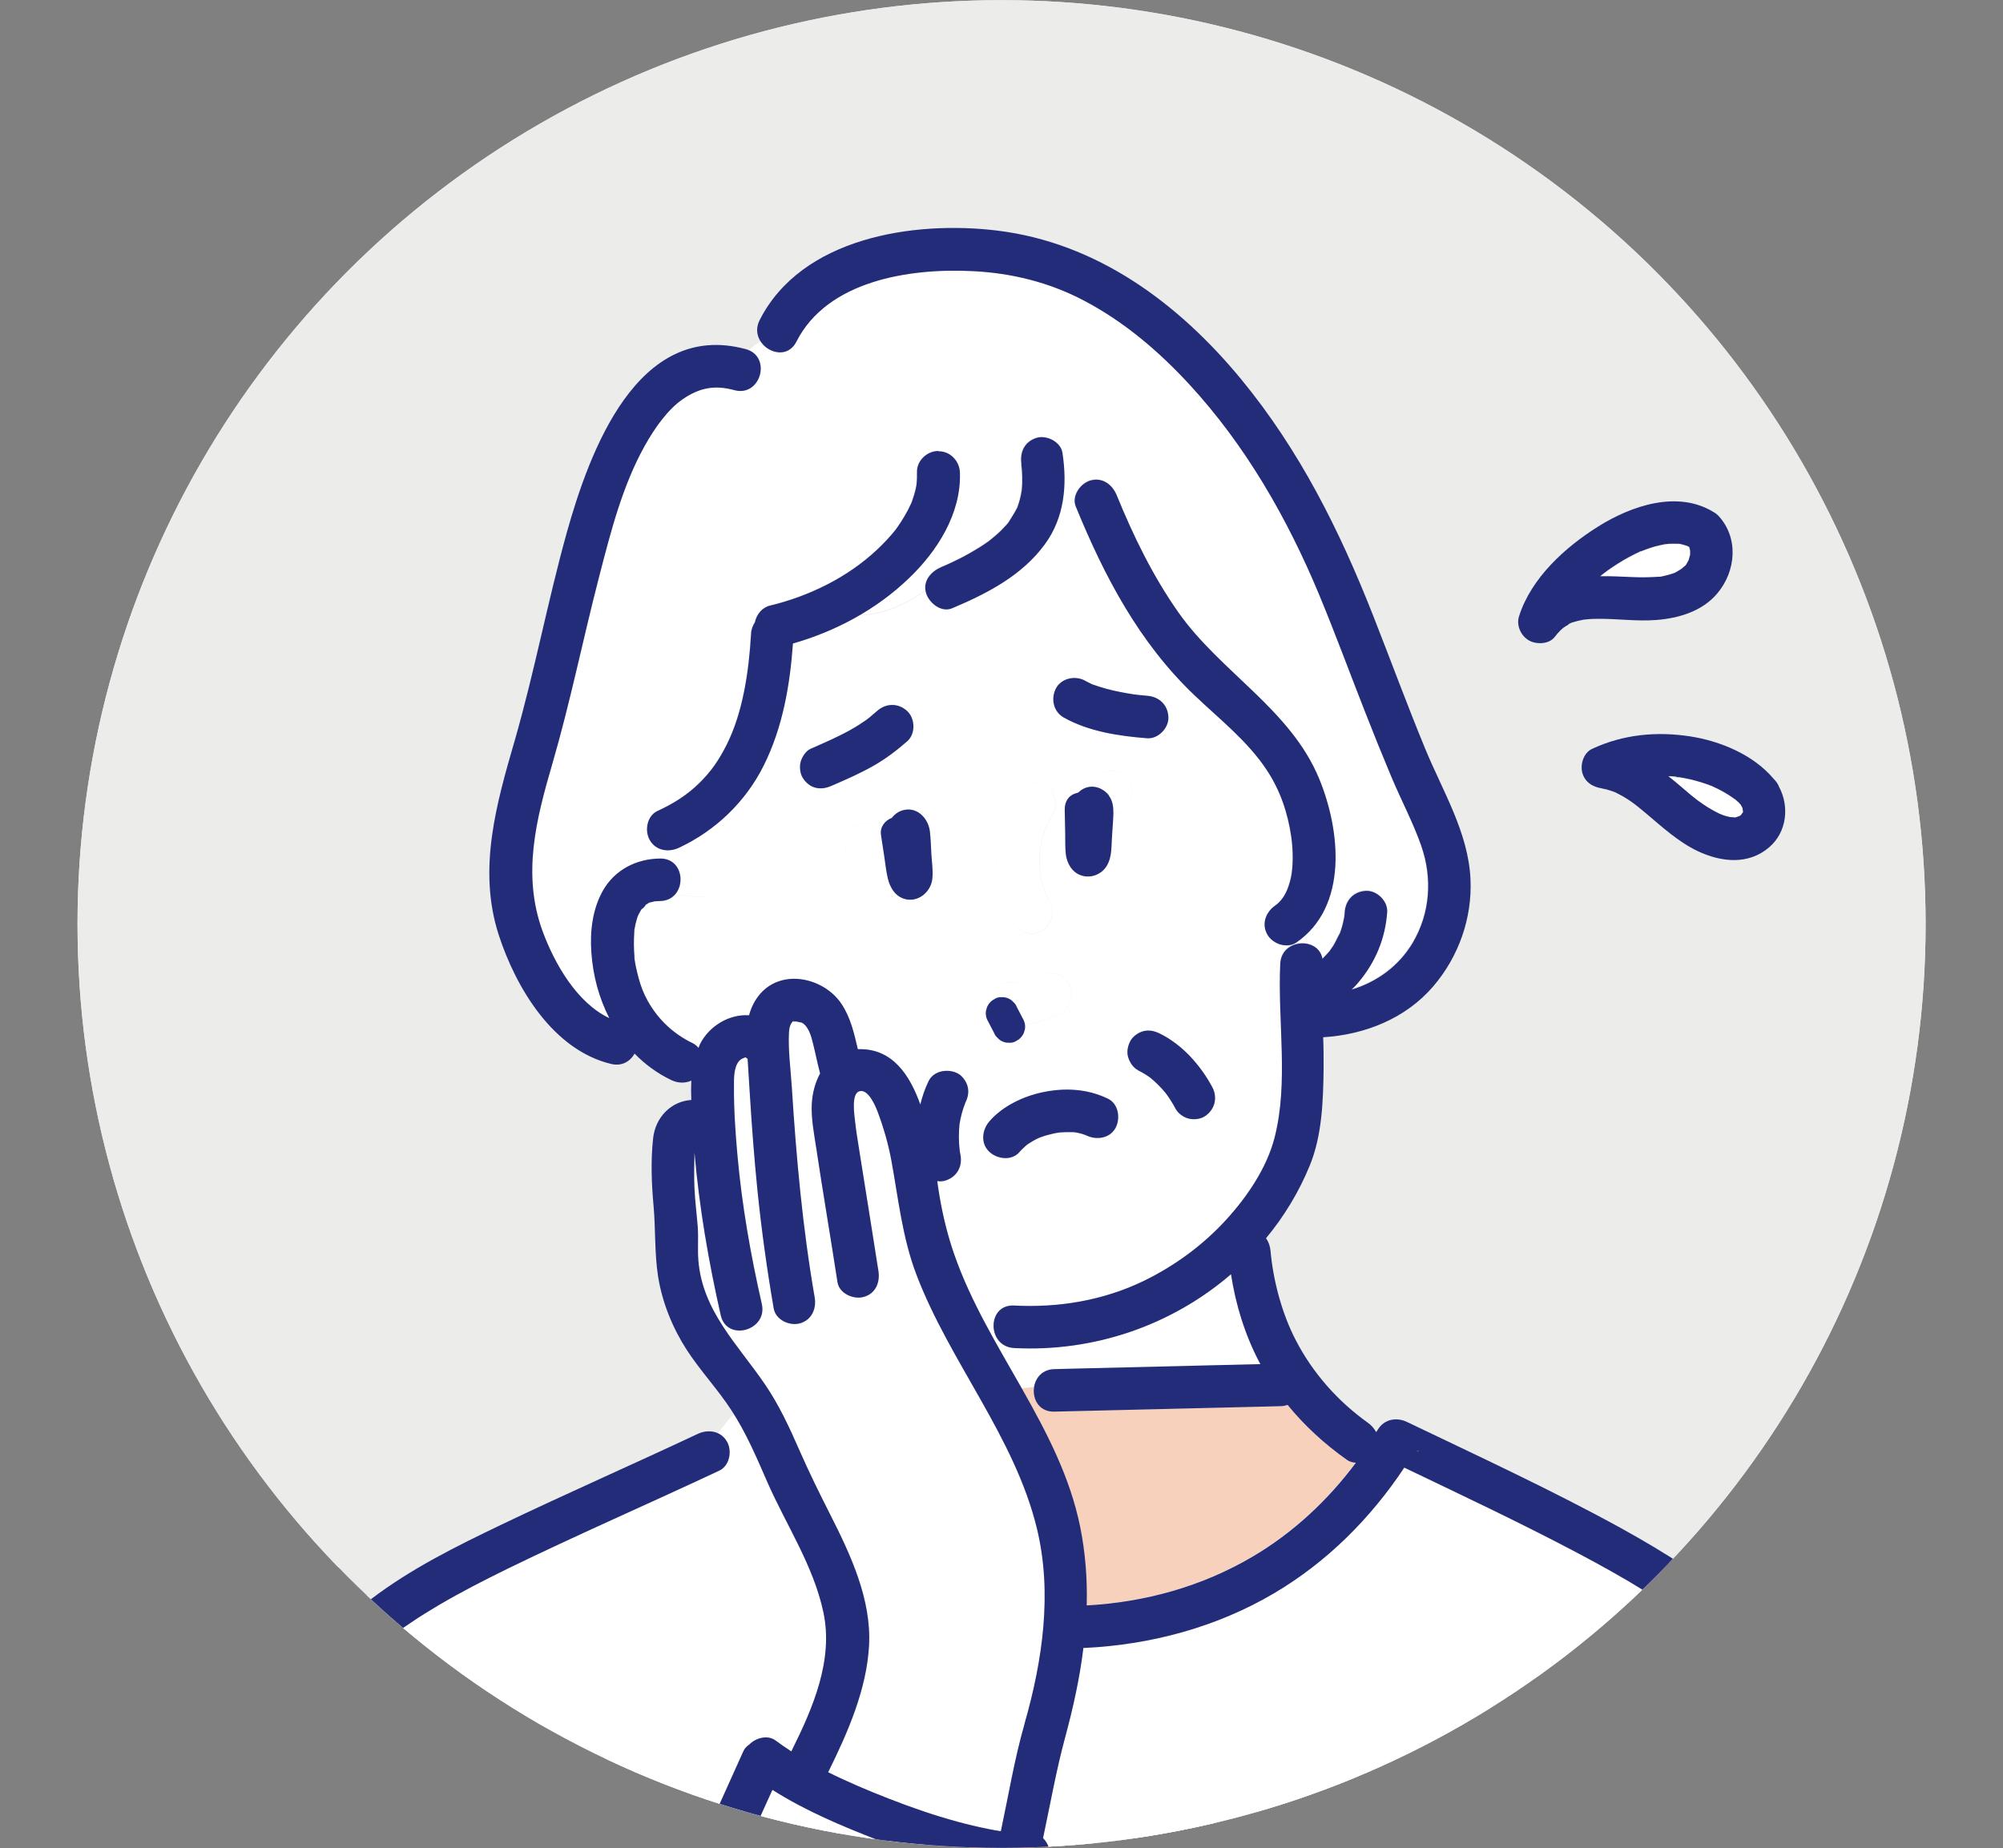<?xml version="1.0" encoding="UTF-8"?>
<svg id="design" xmlns="http://www.w3.org/2000/svg" width="139.51" height="128.75" xmlns:xlink="http://www.w3.org/1999/xlink" viewBox="0 0 139.51 128.75">
  <rect x="0" y="0" width="139.51" height="128.75" fill="#808080" stroke="none"/>
  <defs>
    <style>
      .cls-1 {
        fill: none;
      }

      .cls-2 {
        fill: #d1d3e3;
      }

      .cls-3 {
        fill: #222c78;
      }

      .cls-4 {
        fill: #f8d1bd;
      }

      .cls-5 {
        fill: #222c78;
      }

      .cls-6 {
        fill: #e65912;
      }

      .cls-7 {
        fill: #c7c7c7;
      }

      .cls-8 {
        clip-path: url(#clippath-1);
      }

      .cls-9 {
        fill: #ececeb;
      }

      .cls-10 {
        fill: #fff;
      }

      .cls-11 {
        fill: #a197c5;
      }

      .cls-12 {
        fill: #2a2f88;
      }

      .cls-13 {
        clip-path: url(#clippath);
      }
    </style>
    <clipPath id="clippath">
      <circle class="cls-1" cx="69.76" cy="64.37" r="64.36"/>
    </clipPath>
    <clipPath id="clippath-1">
      <circle class="cls-1" cx="69.76" cy="64.37" r="64.36"/>
    </clipPath>
  </defs>
  <g>
    <circle class="cls-9" cx="69.76" cy="64.37" r="64.36"/>
    <g class="cls-13">
      <g>
        <g>
          <path class="cls-10" d="M95.72,98.76l-2.37-9.86-3.17.02-3.91-11.86,5.3-12.69,6.31-3.27,5.38-4.45-.43-6.5-3.73-1.98-2.44.25-.95-21.41-14.83-14.92-23.47-.09-13.69,15.56,1.74,20.88s-4.17-2.23-5.15,1.27c-.98,3.5-2.98,8.09,7.7,11.92,0,0,4.66,10.96,5.73,12.8,1.07,1.83,1.34,3.85,1.34,3.85l-1.34,12.8-4.8-1.15-1.39,7.85-6.31,22.92,16.17,29.64,27.21-.05,18.22-49.15-7.12-2.37Z"/>
          <path class="cls-7" d="M51.18,29.73s9.16-.48,12.56-6.21c0,0,6.09,1.39,11.43-3.27,0,0,4.28,3.32,7.73,3.27,3.45-.05,5.76.02,5.62,2.29-.14,2.27-1.79,5.28-.61,9.23,1.18,3.95.53,8.51,8.94,11.67,0,0,3.24-12.29,1.96-17.91-1.28-5.62-2.72-14.54-8.64-16.72-5.91-2.18-14.31-3.94-19.46-3.7-5.15.24-13.17-.99-15.04-.11-1.87.88-4.93,1.41-5.08,5.37s-1.54,5.11-3.05,4.93c-1.51-.18-3.28,2.79-4.2,5.7s-1.38,5.96-.67,10.02c.71,4.05,3.12,11.19,3.12,11.19,0,0,4.16-5.87,4.59-9.72.43-3.85.79-6.01.79-6.01Z"/>
          <polygon class="cls-6" points="68.54 95.8 72.89 95.8 76.25 105.61 73.92 111.76 67.92 110.8 65.69 105.9 68.54 95.8"/>
          <polygon class="cls-6" points="68.5 111.76 66.18 123.01 68.5 141.99 74.51 141.99 77.74 128.74 76.64 115.25 74.28 110.8 68.5 111.76"/>
          <path class="cls-11" d="M65.69,144.28l-17.76-44.71-5.33,1.16-1.36,2.09s-26.51,10.37-28.38,13.1c-1.86,2.74-4.39,7.74-4.98,12.82s0,23.43,0,23.43l59.21-2.2-1.41-5.68Z"/>
          <path class="cls-11" d="M77.63,144.28l17.76-44.71,5.33,1.16,1.36,2.09s24.97,11.73,26.84,14.47,5.33,8.9,5.91,13.98c.58,5.07.6,20.9.6,20.9l-59.21-2.2,1.41-5.68Z"/>
        </g>
        <g>
          <path class="cls-3" d="M67.14,60.87l.37.99c.03.13.09.25.18.35.07.11.17.2.29.26.12.07.24.11.38.12.14.03.27.02.41-.02l.24-.1c.15-.09.28-.21.37-.37l.1-.24c.05-.18.05-.36,0-.54l-.37-.99c-.03-.13-.09-.25-.18-.35-.07-.11-.17-.2-.29-.26-.12-.07-.24-.11-.38-.12-.14-.03-.27-.02-.41.02l-.24.1c-.15.09-.28.21-.37.37l-.1.24c-.05.18-.05.36,0,.54h0Z"/>
          <path class="cls-3" d="M74.03,71.28l.16-.05c.49-.16.8-.61.73-1.12s-.49-.88-1-.89c-2.28-.01-4.5.9-6.13,2.5-.38.37-.4,1.07,0,1.44s1.04.4,1.44,0c.17-.16.34-.32.52-.47.07-.06.08-.06,0,0,.05-.04.09-.07.14-.1.1-.07.19-.14.29-.2.2-.13.4-.25.61-.36.1-.06.21-.11.31-.16.05-.03.11-.05.16-.07.18-.08-.07.02.04-.02.44-.16.88-.31,1.35-.4.12-.02.23-.04.35-.06.15-.03-.17.01,0,0,.06,0,.12-.01.18-.02.25-.02.5-.03.75-.03l-.27-2.01-.16.05c-.51.16-.89.72-.71,1.26.16.51.71.89,1.26.71h0Z"/>
          <path class="cls-3" d="M81.87,41.35c-.37.03-.75.05-1.13.03-.23,0-.47-.03-.7-.06.59.06.06,0-.08-.02-.13-.03-.27-.06-.4-.09-.28-.07-.55-.17-.83-.27-.14-.05.37.16.06.02-.07-.03-.13-.06-.19-.09-.16-.08-.32-.16-.47-.25s-.29-.18-.43-.28c-.05-.03-.33-.19-.12-.08s-.03-.02-.08-.07c-.33-.28-.63-.58-.91-.9-.53-.61-1.63-.58-2.17,0-.59.65-.56,1.52,0,2.17,1.86,2.14,4.63,3.2,7.44,2.95.8-.07,1.57-.65,1.53-1.53-.03-.77-.68-1.61-1.53-1.53h0Z"/>
          <path class="cls-3" d="M55.87,44.42c2.81.25,5.58-.82,7.44-2.95.52-.6.64-1.58,0-2.17-.58-.53-1.6-.65-2.17,0-.27.31-.56.6-.87.87-.02.02-.17.17-.19.16.18-.14.21-.16.08-.06l-.08.06c-.15.11-.31.21-.47.3-.14.08-.28.16-.43.23-.06.03-.13.06-.19.09-.24.11-.1.01.06-.02-.29.07-.57.21-.87.28-.13.03-.26.06-.4.09-.09.02-.52.08-.21.04s-.11,0-.19.02c-.12.01-.25.02-.37.02-.38.01-.75,0-1.13-.03-.8-.07-1.57.76-1.53,1.53.04.89.67,1.46,1.53,1.53h0Z"/>
          <path class="cls-3" d="M94.56,54.22c-.27.29-.55.55-.86.79l.21-.16c-.34.26-.7.49-1.07.68-.22.11-.4.38-.47.61s-.04.57.1.79.35.41.61.47c.28.06.53.03.79-.1.8-.41,1.54-.97,2.14-1.63.18-.2.3-.45.3-.72,0-.25-.11-.55-.3-.72s-.45-.31-.72-.3-.54.1-.72.3h0Z"/>
          <path class="cls-3" d="M74.47,50.44l-.17,1.54c-.05.48-.14.97-.15,1.46-.02.6.22,1.23.78,1.52.42.22.94.21,1.35-.03.36-.21.6-.56.73-.95.08-.23.11-.47.16-.7.05-.25.1-.51.15-.76.1-.5.21-1,.29-1.5.06-.4.06-.82-.16-1.18-.24-.4-.66-.7-1.14-.7-.74,0-1.24.54-1.44,1.2-.07.24-.1.5-.14.75-.05.34-.1.69-.14,1.03-.06.59-.09,1.17-.1,1.76,0,.53.47,1.05,1.02,1.02s1.02-.45,1.02-1.02c0-.4.02-.79.04-1.19.01-.19.03-.38.05-.57,0-.09.02-.18.03-.27,0-.03.02-.08.01-.11-.02.13-.02.16-.01.08,0-.03,0-.05.01-.08.03-.19.06-.38.09-.57.01-.07.03-.15.04-.22,0-.03.02-.06.03-.1.05-.19-.04.07-.04.08,0,0,.05-.09.05-.08-.02,0-.14.16-.17.18-.18.13-.39.16-.6.11-.15-.03-.33-.16-.41-.31-.11-.2-.06-.18-.04-.1,0-.03-.01-.24-.02-.07,0-.05.04-.21,0-.07-.16.78-.31,1.57-.46,2.35,0,.04-.1.48-.11.48,0,0,.11-.24.01-.07.05-.08.11-.15.19-.2.11-.07.19-.06.32-.06.19,0,.35.04.48.18,0,0,.14.23.08.1,0,0,.07.23.06.14,0-.03-.01-.06-.02-.09-.04-.12,0,.24.02.12.02-.14,0-.29.02-.43.1-.9.19-1.8.29-2.7.03-.24-.13-.56-.3-.72-.18-.18-.47-.31-.72-.3-.6.03-.96.45-1.02,1.02h0Z"/>
          <path class="cls-3" d="M61.55,50.47l.04,1.59c.01.48,0,.97.04,1.45.07.67.36,1.33,1.06,1.55.82.26,1.65-.35,1.83-1.14.13-.54.11-1.13.15-1.68.03-.51.09-1.03.1-1.54.02-.8-.52-1.66-1.41-1.64-.71.02-1.23.56-1.38,1.23-.12.59-.1,1.23-.08,1.82s.06,1.18.13,1.76c.04.28.09.51.3.72.18.18.47.31.72.3.5-.02,1.09-.45,1.02-1.02-.1-.78-.14-1.57-.13-2.35,0-.18,0-.37.02-.55,0-.01.01-.28.02-.28.02,0-.05.24-.02.15.01-.04.02-.08.03-.12.02-.08.09-.14-.05.11.02-.04.07-.1-.03.03l-.05.07c.08-.07.03-.05-.14.07-.14.08-.2.11-.35.12-.16,0-.37-.07-.49-.2,0,0-.15-.21-.07-.08-.04-.07-.05-.13-.07-.2-.05-.15,0,.01,0,.07-.02.79-.1,1.59-.16,2.38,0,.09-.01.18-.02.27,0,.04-.02.19,0,.03.03-.19,0,0,0,0l-.02.06.05-.12c-.04.07-.1.09.05-.06.2-.21.55-.22.79-.08,0,0,.2.19.11.08-.02-.02.16.2.1.11-.06-.1.06.23.05.11,0-.02-.01-.05-.02-.07,0,0-.03-.09-.02-.1,0,0,.02.29.02.12,0-.09,0-.17,0-.26l-.06-2.71c-.01-.53-.46-1.05-1.02-1.02s-1.03.45-1.02,1.02h0Z"/>
          <path class="cls-12" d="M75.05,63.17c.96,1.68,1.91,3.36,2.87,5.04.2.34.66.46,1,.26s.46-.66.26-1c-.96-1.68-1.91-3.36-2.87-5.04-.2-.34-.66-.46-1-.26s-.46.66-.26,1h0Z"/>
          <path class="cls-12" d="M62.88,62.43c-.96,1.68-1.91,3.36-2.87,5.04-.2.34-.08.8.26,1s.81.08,1-.26c.96-1.68,1.91-3.36,2.87-5.04.2-.34.08-.8-.26-1s-.81-.08-1,.26h0Z"/>
          <path class="cls-3" d="M69.41,9.63c3.54,1.21,7.26.82,10.93,1.01,3.39.17,6.54,1.27,9.25,3.33,5.76,4.38,8.14,11.75,8.17,18.76.02,4.64-.91,9.19-2.17,13.64-.46,1.61,2.05,2.3,2.51.69,2.26-7.95,3.42-16.64.55-24.6-2.41-6.67-7.77-12.56-14.94-14.02-4.5-.92-9.22.19-13.62-1.31-1.59-.54-2.27,1.97-.69,2.51h0Z"/>
          <path class="cls-3" d="M66.53,7.51c-4.44-1.05-9.46-2.05-13.55.62-1.7,1.11-2.92,2.68-3.49,4.63-.32,1.1-.4,2.34-.94,3.37-.3.57-1.12,1.49-1.85,1.12-1.48-.75-2.77,1.4-1.31,2.25,3.76,2.17,8.5,1.68,11.81-1.1,1.28-1.08-.56-2.91-1.84-1.84-2.4,2.02-5.96,2.25-8.66.69l-1.31,2.25c1.9.97,3.94.07,5.12-1.59,1.33-1.87.96-4.42,2.36-6.24,3.03-3.95,8.89-2.63,12.98-1.66,1.63.39,2.32-2.12.69-2.51h0Z"/>
          <path class="cls-3" d="M59.97,14.74c.24,3.2,2.07,6.22,4.94,7.74,3.02,1.59,6.84,1.39,9.66-.53.58-.39.84-1.14.47-1.78-.34-.58-1.2-.86-1.78-.47-2.05,1.39-4.81,1.71-7.03.53-2.03-1.07-3.47-3.19-3.65-5.49-.05-.7-.56-1.3-1.3-1.3-.66,0-1.35.6-1.3,1.3h0Z"/>
          <path class="cls-3" d="M70.11,15.33c1.37,3.6,4.1,6.47,7.67,7.96,1.78.74,3.57.99,5.48,1.05,1.07.03,2.29,0,3.21.64,1.12.76.83,2.02.57,3.16-.99,4.31-.74,8.63,1.44,12.56,1.97,3.56,5.25,6.18,9.06,7.55,1.58.57,2.26-1.94.69-2.51-3.71-1.34-6.85-4.26-8.26-7.97-.72-1.89-1.03-3.89-.92-5.91s1.19-4.2.77-6.28c-.92-4.49-6.05-3.35-9.3-4.11-3.53-.83-6.59-3.42-7.89-6.82-.59-1.55-3.11-.88-2.51.69h0Z"/>
          <path class="cls-3" d="M43.01,22.6c-2.42,2.61-2.1,6.59-1.82,9.87.34,3.98,1.2,7.9,2.57,11.65.57,1.55,2.91.96,2.51-.69-.07-.27-.13-.54-.2-.81-.39-1.63-2.9-.94-2.51.69.07.27.13.54.2.81l2.51-.69c-1.2-3.29-2.04-6.73-2.4-10.22-.17-1.66-.28-3.35-.21-5.02.05-1.34.26-2.75,1.21-3.76,1.14-1.22-.7-3.07-1.84-1.84h0Z"/>
          <path class="cls-3" d="M91.43,28.45c-.61,2.75,0,5.63,1.74,7.86s4.23,3.36,6.9,3.5c.7.04,1.3-.62,1.3-1.3,0-.73-.6-1.26-1.3-1.3-1.86-.09-3.76-1.03-4.97-2.62s-1.57-3.62-1.17-5.45c.15-.68-.21-1.41-.91-1.6-.65-.18-1.45.22-1.6.91h0Z"/>
          <path class="cls-3" d="M49.09,34.28c0,.35-.02.71-.05,1.06,0,.05-.06.54-.03.31-.02.18-.05.35-.08.52-.12.65-.29,1.3-.51,1.92-.06.17-.12.33-.19.5-.06.14-.07.16-.02.06-.04.08-.07.16-.11.24-.13.28-.27.56-.42.83-.17.31-.35.61-.55.91-.1.15-.2.29-.3.44-.05.07-.11.14-.16.21.07-.09.05-.07-.04.05-.43.53-.55,1.33,0,1.84.47.43,1.38.57,1.84,0,2.04-2.53,3.2-5.63,3.22-8.89,0-.68-.6-1.33-1.3-1.3s-1.3.57-1.3,1.3h0Z"/>
          <path class="cls-3" d="M95.82,50.6c1.01-1,2.65-1.05,3.84-.33,1.4.84,1.96,2.59,1.86,4.14-.26,4-4.49,6.2-7.84,7.19-1.6.48-.92,2.99.69,2.51,3.93-1.17,7.73-3.36,9.26-7.37,1.34-3.52-.13-8.04-3.89-9.27-1.98-.65-4.27-.18-5.76,1.29-1.19,1.18.64,3.01,1.84,1.84h0Z"/>
          <path class="cls-3" d="M46.12,47.3c-1.55-.91-3.42-.81-4.99,0s-2.69,2.53-2.98,4.32c-.61,3.74,1.36,7.34,4.38,9.45,1.61,1.13,3.53,1.75,5.49,1.83,1.67.08,1.67-2.52,0-2.6-3.05-.14-6.02-2.27-7.01-5.18-.52-1.52-.63-3.45.43-4.78.78-.98,2.27-1.45,3.37-.8,1.44.85,2.75-1.39,1.31-2.25h0Z"/>
          <path class="cls-3" d="M48.82,65.99c2.8,8.33,7.08,16.94,15.69,20.45s16.6-.76,21.63-7.47c3.18-4.23,5.05-9.27,6.68-14.26.52-1.59-1.99-2.28-2.51-.69-2.44,7.47-5.73,15.52-13.09,19.38-3.28,1.72-7,2.15-10.55,1.06s-6.84-3.65-9.2-6.66c-2.89-3.69-4.67-8.11-6.16-12.51-.53-1.58-3.04-.9-2.51.69h0Z"/>
          <path class="cls-3" d="M85.01,77.4c.81,4.2,2.3,8.29,3.91,12.24.24.6.74,1.03,1.43.93.63-.09,1.13-.62,1.13-1.28,0-.13,0-.25,0-.38,0-1.67-2.6-1.68-2.6,0,0,.13,0,.25,0,.38l2.55-.35c-1.61-3.95-3.1-8.04-3.91-12.24-.13-.69-.96-1.08-1.6-.91-.72.2-1.04.91-.91,1.6h0Z"/>
          <path class="cls-3" d="M53.83,77.92c-.27,1.83-.48,3.66-.7,5.49s-.4,3.52-.65,5.14c-.1.69.17,1.4.91,1.6.61.17,1.5-.21,1.6-.91.27-1.83.48-3.66.7-5.49s.4-3.52.65-5.14c.1-.69-.17-1.4-.91-1.6-.61-.17-1.5.21-1.6.91h0Z"/>
          <path class="cls-3" d="M61.5,23.35c-2.83,3.65-7.6,5.71-12.21,4.94-.69-.11-1.4.18-1.6.91-.17.62.21,1.48.91,1.6,5.47.91,11.3-1.18,14.74-5.61.43-.55.54-1.3,0-1.84-.45-.45-1.41-.56-1.84,0h0Z"/>
          <path class="cls-3" d="M48.89,90.15c6.47,2.61,12.93,5.23,19.4,7.84l-.91-1.6c-1.12,3.3-2.24,6.6-3.35,9.9l1.6-.91c-6.42-2.52-12.73-5.28-19.09-7.92l.91,1.6c.93-3.3,2.12-6.52,3.05-9.82.45-1.61-2.05-2.3-2.51-.69-.93,3.3-2.12,6.52-3.05,9.82-.21.74.26,1.33.91,1.6,6.36,2.65,12.68,5.41,19.09,7.92.68.27,1.39-.3,1.6-.91,1.12-3.3,2.24-6.6,3.35-9.9.24-.72-.29-1.35-.91-1.6-6.47-2.61-12.93-5.23-19.4-7.84-1.55-.63-2.23,1.89-.69,2.51h0Z"/>
          <path class="cls-3" d="M73.53,97.5c6.34-2.38,12.69-4.75,19.03-7.13l-1.6-.91c1.17,3.72,2.33,7.43,3.5,11.15l.91-1.6c-6.49,1.78-12.98,3.56-19.47,5.34l1.6.91c-1.02-3.12-2.05-6.24-3.07-9.36-.52-1.58-3.03-.91-2.51.69,1.02,3.12,2.05,6.24,3.07,9.36.22.67.89,1.1,1.6.91,6.49-1.78,12.98-3.56,19.47-5.34.66-.18,1.12-.93.91-1.6-1.17-3.72-2.33-7.43-3.5-11.15-.2-.62-.92-1.16-1.6-.91-6.34,2.38-12.69,4.75-19.03,7.13-1.55.58-.88,3.1.69,2.51h0Z"/>
          <path class="cls-3" d="M68.54,97.1c1.45-.06,2.9.06,4.35,0,.68-.03,1.33-.58,1.3-1.3-.03-.68-.57-1.33-1.3-1.3-1.45.06-2.9-.06-4.35,0-.68.03-1.33.58-1.3,1.3.03.68.57,1.33,1.3,1.3h0Z"/>
          <path class="cls-3" d="M64.44,106.24c.2,1.1.74,2.19,1.22,3.19.44.93.9,1.96,1.72,2.61,1.19.93,2.75,1.03,4.21,1.03,1.57,0,2.88-.93,3.79-2.15,1.17-1.57,1.96-3.49,2.37-5.4.15-.69-.21-1.41-.91-1.6-.65-.18-1.45.22-1.6.91-.36,1.64-1,3.48-2.12,4.78-.25.29-.52.49-.83.69-.03.02-.37.18-.1.08-.06.02-.5.12-.2.08-.64.08-1.41.02-2.04-.07.17.02-.31-.07-.36-.08.03,0-.4-.14-.24-.07-.13-.06-.3-.19-.38-.23-.05-.05-.1-.1-.15-.15.15.19.18.24.1.12-.26-.44-.52-.87-.75-1.32-.54-1.07-.99-1.88-1.21-3.1-.12-.69-.97-1.08-1.6-.91-.73.2-1.03.91-.91,1.6h0Z"/>
          <path class="cls-3" d="M67.38,111.1c-2.29,4.32-3.03,9.32-2.99,14.16s.87,9.95,2.66,14.56c.6,1.54,3.11.87,2.51-.69-1.67-4.29-2.48-8.89-2.57-13.48s.49-9.21,2.63-13.23c.78-1.48-1.46-2.79-2.25-1.31h0Z"/>
          <path class="cls-3" d="M73.39,111.46c2.14,4.24,2.93,9.14,3.04,13.85s-.42,9.65-2.37,13.97c-.69,1.51,1.55,2.84,2.25,1.31,2.15-4.76,2.85-10.1,2.73-15.28-.12-5.18-1.04-10.51-3.39-15.16-.76-1.49-3-.18-2.25,1.31h0Z"/>
          <path class="cls-3" d="M94.46,100.78c-2.6,7.38-5.72,14.57-8.39,21.93-2.04,5.63-3.93,12.03-7.96,16.61-1.1,1.25.73,3.1,1.84,1.84,4.13-4.69,6.23-11.06,8.3-16.85,2.74-7.68,6.01-15.15,8.72-22.84.56-1.58-1.95-2.26-2.51-.69h0Z"/>
          <path class="cls-3" d="M96.13,100.34c1.57.63,3.51.99,4.89,2.03,1.01.76.97,1.73.94,2.89-.11,3.48-1,6.96-1.82,10.32-.4,1.62,2.11,2.32,2.51.69.49-1.99.94-4,1.31-6.02.34-1.88.67-3.82.61-5.73-.04-1.61-.53-3.05-1.83-4.09-1.68-1.33-3.95-1.81-5.9-2.59-.65-.26-1.43.28-1.6.91-.2.74.25,1.34.91,1.6h0Z"/>
          <path class="cls-3" d="M91.7,114.24c4.64,1.6,9.27,3.2,13.91,4.81l-.78-1.91c-2.71,4.76-5.4,9.54-8.35,14.16s-6.06,9.17-10.03,12.93c-1.22,1.15.62,2.99,1.84,1.84,4.02-3.81,7.23-8.47,10.21-13.11s5.8-9.62,8.57-14.5c.44-.77.02-1.64-.78-1.91-4.64-1.6-9.27-3.2-13.91-4.81-1.58-.55-2.27,1.96-.69,2.51h0Z"/>
          <path class="cls-3" d="M46.81,101.02c5.76,13.04,11.52,26.07,17.28,39.11.67,1.53,2.92.21,2.25-1.31-5.76-13.04-11.52-26.07-17.28-39.11-.67-1.53-2.92-.21-2.25,1.31h0Z"/>
          <path class="cls-3" d="M45.8,98.27c-1.4.18-2.83.41-3.93,1.37-1.31,1.14-1.35,2.86-1.34,4.47.04,3.7.08,7.4.11,11.1l.95-1.25-.29.05c-.69.12-1.08.97-.91,1.6.2.73.9,1.03,1.6.91l.29-.05c.55-.09.96-.73.95-1.25-.03-3.07-.06-6.15-.09-9.22,0-.78-.02-1.56-.02-2.34,0-.53-.06-1.14.16-1.64.39-.88,1.68-1.02,2.51-1.13.7-.09,1.3-.53,1.3-1.3,0-.63-.6-1.39-1.3-1.3h0Z"/>
          <path class="cls-3" d="M51.92,111.32c-4.75,1.52-9.36,3.42-14.1,4.93-.84.27-1.16,1.14-.78,1.91,4.85,9.86,10.93,18.86,17.51,27.63.99,1.32,3.25.03,2.25-1.31-6.58-8.77-12.66-17.77-17.51-27.63l-.78,1.91c4.75-1.52,9.36-3.42,14.1-4.93,1.59-.51.91-3.02-.69-2.51h0Z"/>
          <path class="cls-3" d="M40.9,101.57c-8.05,3.18-15.94,6.77-23.6,10.8-3.27,1.72-6.56,3.67-8.29,7.08s-2.28,7.76-2.74,11.64c-.59,4.96-.63,9.97-.18,14.95.15,1.65,2.75,1.67,2.6,0-.37-4.09-.41-8.21-.08-12.3.31-3.83.78-7.87,2.04-11.52s4.15-5.57,7.39-7.29c3.5-1.86,7.06-3.62,10.66-5.3,4.24-1.98,8.54-3.82,12.89-5.54,1.54-.61.87-3.12-.69-2.51h0Z"/>
          <path class="cls-3" d="M103.52,105.57c4.55,2.21,9.11,4.41,13.66,6.62,3.79,1.84,7.71,3.72,10.58,6.91,6.3,7,5.94,17.27,5.62,26.04-.06,1.67,2.54,1.67,2.6,0,.27-7.56.43-15.36-2.79-22.39-1.44-3.13-3.56-5.85-6.29-7.96s-6.08-3.72-9.29-5.27c-4.26-2.06-8.52-4.13-12.78-6.19-1.5-.73-2.82,1.51-1.31,2.25h0Z"/>
        </g>
      </g>
    </g>
  </g>
  <g>
    <circle class="cls-9" cx="69.76" cy="64.37" r="64.36"/>
    <circle class="cls-1" cx="69.76" cy="64.37" r="64.36"/>
    <g class="cls-8">
      <g>
        <path class="cls-10" d="M117.07,54.81c.22.19.45.38.67.57.13.11.26.22.4.32.03.02.03.03.04.03.04.03.08.06.12.09.46.34.94.64,1.46.89.05.02.26.1.3.12.15.05.3.09.45.12,0,0,.25.01.28.02.04,0,.06,0,.08.01.02,0,.03-.01.06-.02.07-.02.17-.06.21-.07.04-.03.09-.06.13-.08.02-.05.1-.15.11-.15.01-.02.02-.04.03-.05,0-.01,0-.02,0-.03,0-.01,0-.03,0-.06-.01,0-.04-.15-.03-.2-.04-.07-.1-.18-.13-.24-.02-.01-.15-.15-.16-.17-.02-.02-.16-.14-.18-.16-.14-.11-.29-.21-.45-.31-.37-.23-.75-.44-1.15-.62-.03-.01-.05-.02-.06-.03-.03,0-.05-.02-.09-.03-.1-.04-.2-.07-.29-.11-.2-.07-.4-.13-.6-.19-.43-.12-.87-.22-1.32-.29-.05,0-.05,0-.05,0-.01,0-.04,0-.11,0-.11,0-.21-.02-.32-.03-.09,0-.17,0-.26-.01.29.23.58.47.86.71Z"/>
        <path class="cls-10" d="M113.66,40.24c.62.03,1.22.02,1.84-.02.04,0,.06,0,.09,0,.04,0,.09-.01.13-.02.15-.03.31-.06.46-.11.13-.04.26-.08.38-.12.03-.01.05-.02.07-.02.01-.01.03-.02.07-.04.13-.08.27-.16.4-.24.02-.02.18-.14.2-.17.07-.06.09-.08.1-.08,0,0,.01-.03.06-.1.06-.09.11-.18.15-.27,0,0,0,0,0,0,.02-.05.1-.37.1-.35,0-.1.01-.2,0-.3,0,0-.03-.14-.05-.22,0-.01-.01-.03-.02-.04-.02-.01-.05-.03-.07-.04-.05-.02-.11-.05-.15-.06-.11-.03-.21-.06-.32-.09-.05-.01-.1-.02-.16-.03,0,0,0,0,0,0-.23,0-.46-.02-.7,0-.03,0-.2.02-.29.03-.09.02-.26.05-.29.06-.25.06-.5.12-.74.2-.17.05-.33.12-.5.18-.04.01-.06.02-.07.03-.02,0-.04.02-.07.04-.55.26-1.09.54-1.61.87-.46.29-.86.58-1.25.89.74,0,1.49.03,2.22.06Z"/>
        <path class="cls-2" d="M60.45,50.05s0,0,0,0c0,0-.01.01-.02.02,0,0,0-.01.02-.02Z"/>
        <path class="cls-2" d="M75.89,47.59s.09.05.15.06c-.05-.02-.1-.04-.15-.06Z"/>
        <path class="cls-2" d="M60.56,49.97c.08-.06.08-.06.04-.04,0,0-.01.01-.02.02-.01,0-.08.06-.12.09,0,0,0,0,0,0,0,0,0,0,0,0,.04-.03.07-.05.11-.08Z"/>
        <path class="cls-10" d="M69.24,91.99c.13-.6.59-1.09,1.38-1.05,3.11.16,6.2-.34,9.02-1.71,2.2-1.07,4.17-2.52,5.81-4.33,1.43-1.58,2.77-3.56,3.31-5.64,1-3.86.2-8.12.4-12.13.01-.21.06-.4.13-.56-.03-.26-.05-.51-.06-.77-.4-.1-.76-.35-.96-.69-.43-.73-.12-1.57.53-2.03.59-.41.92-1.1,1.1-1.94.17-.78.16-1.9.03-2.83-.24-1.69-.79-3.28-1.72-4.69-1.33-2.01-3.29-3.54-5.02-5.19-3.85-3.66-6.29-8.28-8.27-13.15-.05-.12-.07-.24-.07-.36-.27-.22-.53-.46-.77-.72-.11,1.32-.5,2.59-1.33,3.72-1.59,2.18-4.02,3.43-6.45,4.46-.76.32-1.6-.35-1.82-1.03-.02-.07-.03-.13-.04-.19-1.36.98-3,1.73-4.63,1.69-1.45.84-3.01,1.51-4.62,1.96-.21,2.94-.72,5.88-2.05,8.53-.95,1.89-2.37,3.5-4.1,4.68-.12,1.48.12,2.96.12,4.45-.61,0-1.38,0-2.14-.16-.24.27-.59.46-1.06.47-.04,0-.29.02-.38.02-.08.02-.29.08-.32.08-.03,0-.04,0-.06.01-.01,0-.02.02-.04.03-.1.07-.2.12-.3.19.33-.23-.34.46-.12.13-.11.17-.21.34-.3.53-.02.05-.07.19-.08.22-.04.12-.07.25-.1.37-.03.13-.05.26-.08.39,0,.03-.01.05-.01.07,0,.02,0,.04,0,.08-.03.59-.03,1.17.01,1.76,0,.08,0,.13,0,.15,0,.01,0,.03.02.09.02.14.05.28.07.41.05.27.11.54.19.8.16.57.36,1.1.64,1.62.73,1.31,1.8,2.31,3.15,2.96.16.08.29.19.39.32.04-.1.07-.2.12-.29.63-1.24,2.04-2.08,3.4-1.98.15-.55.39-1.06.79-1.51,1.57-1.77,4.47-1.08,5.66.73.64.97.87,2.05,1.13,3.14.02,0,.04,0,.06,0,2.38-.07,3.57,1.83,4.29,3.85.14-.55.33-1.1.58-1.63.36-.74,1.36-.88,2.03-.53.32.17.59.54.68.89.11.4.03.78-.15,1.14,0,0,0,.02-.01.03-.19.48-.32.97-.4,1.48-.06.6-.06,1.19.01,1.79.02.1.03.21.05.31.16.82-.22,1.56-1.03,1.82-.19.06-.39.07-.58.04.05.35.1.71.16,1.06.24,1.39.57,2.76,1.04,4.09.55,1.58,1.27,3.1,2.05,4.59.24-.04.48-.04.72,0ZM60.3,60.28c-1.91,0-1.91-2.96,0-2.96s1.91,2.96,0,2.96ZM63.18,51.62c-.74.64-1.52,1.24-2.37,1.72-.92.52-1.9.95-2.87,1.37-.39.17-.73.24-1.14.15-.38-.09-.68-.36-.89-.68-.2-.31-.25-.79-.15-1.14.09-.32.36-.75.68-.89.95-.42,1.91-.83,2.82-1.34.36-.2.72-.43,1.06-.67.05-.03.09-.07.13-.1,0,0,0,0,0,0,0,0,0,0,0,0,.04-.03.11-.08.14-.11.16-.13.32-.27.48-.41.62-.55,1.47-.57,2.09,0,.56.52.59,1.58,0,2.1ZM84.43,75.75c.39.73.17,1.58-.53,2.03-.31.2-.79.25-1.14.15-.34-.09-.72-.36-.89-.68-.2-.38-.44-.75-.69-1.09-.32-.39-.67-.75-1.07-1.07-.27-.19-.56-.37-.86-.52-.34-.17-.57-.54-.68-.89-.12-.38-.03-.8.15-1.14.17-.32.54-.59.89-.68.4-.11.78-.03,1.14.15.76.37,1.46.91,2.05,1.51.64.66,1.2,1.43,1.63,2.24ZM77.47,56.67c-1.91,0-1.91-2.96,0-2.96s1.91,2.96,0,2.96ZM73.55,47.95c.38-.72,1.35-.91,2.03-.53.13.07.27.14.41.21.02,0,.04.02.06.03.03,0,.05.02.07.03.31.12.63.22.96.3.64.17,1.29.29,1.94.39.29.04.58.07.88.09.83.06,1.44.63,1.48,1.48.03.76-.71,1.54-1.48,1.48-1.95-.15-4.08-.48-5.82-1.45-.72-.41-.9-1.33-.53-2.03ZM70.76,55.22c.43-.71,1.3-.91,2.03-.53.7.37.94,1.37.53,2.03-.15.25-.28.5-.4.76-.03.07-.11.26-.12.3-.05.15-.1.3-.15.46-.08.27-.13.55-.18.82,0,.02,0,.03,0,.05,0,.05-.01.1-.02.16-.01.16-.02.32-.03.48,0,.32.01.64.03.96,0,.03,0,.04,0,.06,0,.01,0,.01,0,.03.03.16.06.32.09.47.07.31.16.62.27.92.02.05.04.1.06.15,0,.02.01.03.02.05.07.14.14.29.22.43.39.73.16,1.58-.53,2.03-.66.42-1.66.15-2.03-.53-1.52-2.81-1.47-6.35.21-9.09ZM69.25,68.87c.25-.25.68-.46,1.05-.43.26.02.53,0,.79-.02.35-.06.7-.15,1.03-.28.1-.05.2-.09.3-.14.36-.2.75-.24,1.14-.15.38.09.68.36.89.68.2.31.25.79.15,1.14-.1.35-.36.71-.68.89-1.09.6-2.36.92-3.61.84-.41-.02-.75-.16-1.05-.43-.29-.27-.42-.66-.43-1.05-.02-.37.18-.79.43-1.05ZM68.92,78.15c.9-1.06,2.32-1.74,3.67-2.03,1.56-.34,3.15-.26,4.6.44.74.36.88,1.36.53,2.03-.39.74-1.33.87-2.03.53,0,0,0,0,0,0-.03-.01-.07-.03-.1-.04-.13-.05-.27-.08-.4-.12-.1-.02-.21-.04-.31-.06-.06,0-.13-.01-.19-.01-.28-.01-.56,0-.85.02-.02,0-.11.01-.15.02-.13.02-.26.05-.39.08-.28.06-.55.15-.82.24-.02,0-.1.04-.14.06-.13.06-.25.12-.37.19-.11.06-.22.13-.32.2-.04.03-.09.06-.13.09-.17.16-.34.3-.49.48-.54.63-1.54.51-2.09,0-.62-.57-.5-1.5,0-2.1Z"/>
        <path class="cls-10" d="M73.42,95.37c.66-.02,1.32-.03,1.98-.05,4.13-.1,8.25-.2,12.38-.3-.03-.05-.06-.09-.08-.14-1-1.93-1.64-3.99-1.97-6.12-4.17,3.59-9.59,5.43-15.11,5.14-1.11-.06-1.56-1.08-1.38-1.91-.24-.03-.48-.03-.72,0,.84,1.59,1.76,3.15,2.65,4.72.28-.03.56-.06.85-.1.1-.65.57-1.24,1.41-1.26Z"/>
        <path class="cls-4" d="M93.79,101.68c-1.53-1.1-2.93-2.37-4.12-3.82-.15.05-.31.09-.49.09-.66.02-1.32.03-1.98.05-4.59.11-9.19.22-13.78.33-1.07.03-1.53-.89-1.41-1.7-.28.04-.57.07-.85.1,1.72,3.05,3.34,6.13,4.05,9.6.38,1.83.51,3.67.46,5.5,4.06-.22,8.03-1.32,11.54-3.39,2.84-1.68,5.25-3.93,7.21-6.55-.23,0-.45-.07-.64-.21Z"/>
        <path class="cls-10" d="M98.99,58.89c-.54-1.54-1.41-3.19-2.07-4.77-.63-1.5-1.24-3.01-1.83-4.52-1.06-2.72-2.07-5.47-3.2-8.17-2.21-5.33-5.11-10.4-9.05-14.66-2.14-2.32-4.57-4.38-7.37-5.85-2.43-1.27-5.05-1.9-7.68-2.03-4.46-.22-10.16.67-12.31,4.91-.59,1.17-1.97.83-2.51-.04-.28.19-.55.4-.81.63,1.56.66.77,3.25-1,2.78-1.36-.37-2.43-.18-3.6.63-1.04.72-1.95,2-2.64,3.24-1.56,2.8-2.38,6-3.19,9.16-1.12,4.32-2,8.71-3.25,13-1.13,3.87-2.12,7.73-.68,11.66.82,2.25,2.38,4.99,4.65,6.06-.72-1.4-1.13-2.96-1.25-4.56-.1-1.45.08-3.03.8-4.32.83-1.46,2.32-2.22,3.98-2.24,1.44-.02,1.79,1.66,1.06,2.5.76.16,1.53.16,2.14.16,0-1.48-.23-2.96-.12-4.45-.57.39-1.16.73-1.79,1.02-.73.34-1.59.21-2.03-.53-.38-.64-.19-1.69.53-2.03,1.13-.53,2.07-1.12,2.89-1.92.84-.82,1.39-1.6,1.94-2.71,1.12-2.24,1.54-5.08,1.69-7.69.02-.3.12-.59.27-.83.11-.54.5-1.02,1.05-1.16,2.77-.67,5.41-1.98,7.43-3.87.48-.44.93-.92,1.33-1.43.04-.05.14-.2.15-.21.08-.12.17-.24.24-.36.17-.25.32-.52.46-.79.06-.12.12-.24.18-.37.02-.03.03-.07.05-.1,0-.02.02-.05.04-.1.08-.25.17-.49.23-.74.03-.12.06-.25.08-.37,0-.05.02-.11.02-.15.02-.27.04-.53.03-.8-.03-.8.7-1.48,1.48-1.48.82,0,1.45.68,1.48,1.48.1,2.86-1.58,5.49-3.58,7.39-1.03.98-2.19,1.83-3.43,2.55,1.63.03,3.27-.71,4.63-1.69-.12-.74.42-1.35,1.07-1.63-.2.08.29-.13.34-.15.13-.06.26-.12.39-.18.19-.09.38-.19.57-.28.04-.05.08-.1.12-.15-.04.05-.08.1-.12.15.1-.05.2-.1.29-.15.48-.26.96-.53,1.41-.84.1-.07.19-.13.29-.2.04-.03.21-.16.25-.2.13-.11.26-.22.39-.33.18-.16.35-.33.51-.51.07-.07.13-.15.2-.22.02-.02.03-.04.05-.06.22-.35.44-.68.62-1.05.03-.1.07-.2.1-.3.06-.19.11-.39.15-.58.02-.1.03-.2.05-.29,0-.02,0-.04,0-.07.02-.2.03-.39.03-.59,0-.24,0-.48-.02-.72,0-.11-.02-.21-.03-.32,0-.04,0-.07-.01-.11,0-.01,0-.02,0-.04,0-.01,0-.03,0-.04,0,0,0-.01,0-.02,0,0,0,0,0,.01-.1-.8.22-1.51,1.04-1.77.7-.23,1.71.27,1.82,1.03.13.89.18,1.78.11,2.65.24.26.5.49.77.72-.02-.65.52-1.3,1.1-1.46.84-.23,1.52.29,1.82,1.03,1.16,2.84,2.51,5.63,4.28,8.14,2.93,4.18,7.84,6.78,9.83,11.63,1.47,3.58,2.03,8.87-1.58,11.38-.32.22-.71.25-1.07.16,0,.26.02.51.06.77.54-1.22,2.57-1.15,2.81.21.13-.13.27-.26.39-.41.04-.05.08-.09.12-.14.08-.12.17-.23.24-.35.17-.27.29-.57.45-.85.03-.07.05-.14.08-.21.05-.16.1-.32.14-.48.05-.18.08-.36.11-.54,0-.09.02-.18.02-.27.06-.83.63-1.44,1.48-1.48.76-.03,1.54.71,1.48,1.48-.13,1.83-.81,3.48-1.99,4.88-.15.18-.32.35-.49.52,1.78-.54,3.3-1.66,4.25-3.25,1.23-2.06,1.4-4.5.59-6.8Z"/>
        <path class="cls-10" d="M50.63,100.42c.38.65.19,1.69-.53,2.03-4.91,2.31-9.9,4.46-14.78,6.85-1.61.79-3.21,1.61-4.76,2.52-.66.39-1.31.79-1.94,1.22-.65.44-1.14.79-1.59,1.16-1.02.83-1.97,1.76-2.8,2.8-.04.05-.22.29-.25.33-.09.13-.18.25-.27.38-.18.26-.35.53-.51.79-.34.57-.65,1.16-.97,1.74-.58,1.02-1.17,2.03-1.71,3.08-.13.26-.26.51-.38.77-.06.12-.11.25-.17.37-.02.04-.08.19-.11.26-.03.08-.13.32-.15.38-.05.14-.1.27-.15.41-.1.29-.2.58-.3.87-.57,1.79-.93,3.63-1.19,5.49h13.1c-.47-1.65-.81-3.34-1.12-5.05-.61-3.39-1.24-6.79-2.87-9.86-.89-1.69,1.67-3.18,2.56-1.5,1.67,3.16,2.45,6.56,3.08,10.05.38,2.15.78,4.29,1.43,6.36h13.07c1.48-3.29,2.96-6.58,4.45-9.87.09-.2.24-.36.42-.48.46-.47,1.28-.69,1.83-.28.36.27.72.52,1.1.76.01-.03.02-.06.04-.09,1.46-2.94,2.9-6.27,2.19-9.6-.69-3.24-2.58-6.06-3.9-9.06-.71-1.62-1.41-3.25-2.36-4.75-.37.43-.73.89-1.09,1.35.25.11.46.3.62.57Z"/>
        <path class="cls-10" d="M61.14,128.17c-2.49-.97-5.06-2.05-7.35-3.5-.15.33-.3.66-.45.99-.93,2.07-1.86,4.14-2.8,6.2h18.56c.15-.45.3-.9.45-1.35-2.89-.32-5.74-1.3-8.43-2.34Z"/>
        <path class="cls-10" d="M126.04,123.53c-.05-.14-.1-.27-.16-.41-.02-.04-.03-.09-.05-.13-.1-.23-.2-.46-.32-.68-.46-.95-1.02-1.84-1.62-2.7-1.55-2.25-3.22-4.22-5.47-6.05-.54-.44-1.04-.82-1.72-1.29-.69-.48-1.4-.95-2.11-1.39-1.58-.98-3.21-1.89-4.86-2.75-3.93-2.07-7.94-3.97-11.94-5.88-2.35,3.54-5.41,6.59-9.08,8.76-3.99,2.35-8.53,3.57-13.14,3.8-.05,0-.08,0-.13,0-.26,2.08-.71,4.15-1.26,6.19-.63,2.32-1.05,4.71-1.55,7.06.37.37.57.93.4,1.44-.17.5-.34,1-.51,1.51-.1.29-.2.59-.29.88h44.32c.84-3.67,1.67-7.34,2.51-11.01.42-1.86,3.28-1.07,2.86.79-.16.68-.31,1.37-.47,2.05-.62,2.72-1.24,5.45-1.86,8.17h8.16c-.25-2.24-.6-4.46-1.18-6.65-.15-.57-.33-1.14-.53-1.69Z"/>
        <path class="cls-10" d="M63.84,88.82c-.99-2.6-1.26-5.32-1.75-7.97-.21-1.14-.55-2.28-.95-3.37-.15-.41-.69-1.67-1.3-1.43-.54.2-.33,1.6-.27,2.13,0,.07.05.4.05.41.01.1.03.2.04.3.06.43.13.85.2,1.28.44,2.79.9,5.58,1.33,8.38.12.79-.19,1.59-1.03,1.82-.71.19-1.7-.24-1.82-1.03-.48-3.14-1.02-6.27-1.49-9.41-.15-.98-.35-2-.3-3,.04-.75.23-1.5.58-2.13-.19-.7-.32-1.4-.5-2.11-.11-.45-.3-1.18-.78-1.43-.02-.01-.38-.08-.38-.08-.08,0-.17,0-.25,0-.19.22-.24.45-.26.79-.06,1.25.12,2.55.2,3.79.3,4.9.75,9.78,1.59,14.63.14.79-.2,1.59-1.03,1.82-.72.2-1.69-.25-1.82-1.03-.47-2.72-.85-5.45-1.13-8.2-.23-2.27-.4-4.54-.54-6.81-.05-.8-.1-1.6-.15-2.4,0,0-.01,0-.02,0-.19-.13-.02-.13-.24-.05-.1.04-.23.11-.32.2-.4.44-.37,1.26-.37,1.81,0,1.58.1,3.17.24,4.74.32,3.5.93,6.97,1.7,10.39.42,1.86-2.44,2.65-2.86.79-.85-3.74-1.5-7.53-1.83-11.35-.03.84-.05,1.68,0,2.51.04.91.16,1.81.23,2.71.06.77-.02,1.53.04,2.3.28,3.52,2.74,5.86,4.62,8.61,1,1.46,1.73,3.07,2.45,4.69.66,1.5,1.37,2.96,2.12,4.42,1.41,2.78,2.87,5.9,2.7,9.1-.16,3.06-1.48,6.08-2.82,8.78-.01.02-.02.04-.03.06,1.39.7,2.83,1.3,4.25,1.85,1.56.61,3.15,1.15,4.77,1.6.7.19,1.41.37,2.12.5.4.08.64.12.89.16.53-2.49.95-5.04,1.65-7.48,1.25-4.38,1.95-9.1.86-13.59-1.55-6.39-6.07-11.58-8.39-17.68Z"/>
        <path class="cls-2" d="M55.27,71.09s-.02.03-.04.05c.07-.01.09-.03.04-.05Z"/>
        <path class="cls-5" d="M19.26,126.38c.09-.29.19-.58.3-.87.05-.14.1-.27.15-.41.02-.06.12-.3.15-.38.03-.07.09-.22.11-.26.06-.12.11-.25.17-.37.12-.26.25-.52.38-.77.53-1.05,1.13-2.06,1.71-3.08.33-.58.63-1.17.97-1.74.16-.27.33-.53.51-.79.09-.13.18-.26.27-.38.03-.04.21-.28.25-.33.83-1.03,1.77-1.96,2.8-2.8.45-.37.94-.73,1.59-1.16.63-.43,1.28-.83,1.94-1.22,1.55-.91,3.15-1.73,4.76-2.52,4.88-2.38,9.86-4.54,14.78-6.85.72-.34.91-1.38.53-2.03-.43-.74-1.3-.87-2.03-.53-4.55,2.14-9.16,4.16-13.69,6.33-3.13,1.5-6.28,3.06-9.05,5.17-2.38,1.81-4.29,3.95-5.74,6.57-1.22,2.2-2.52,4.34-3.39,6.71-.85,2.31-1.33,4.74-1.64,7.2h2.99c.26-1.86.62-3.7,1.19-5.49Z"/>
        <path class="cls-5" d="M129.68,125.45c-.53-2.33-1.4-4.55-2.7-6.56-1.54-2.38-3.3-4.65-5.42-6.54-2.61-2.34-5.6-4.2-8.65-5.89-4.86-2.67-9.91-5-14.91-7.4-.73-.35-1.59-.2-2.03.53-.04.06-.08.12-.12.18-.13-.25-.33-.48-.57-.65-2.1-1.5-3.83-3.45-5.02-5.74-1-1.92-1.59-4.23-1.77-6.26-.03-.32-.14-.62-.31-.86,1.26-1.52,2.29-3.22,3.04-5.05.87-2.11.94-4.54.97-6.79,0-.72,0-1.44-.03-2.16,2.9-.18,5.74-1.3,7.66-3.54,1.77-2.06,2.73-4.76,2.6-7.48-.15-3.25-1.94-6.13-3.15-9.07-1.27-3.08-2.42-6.21-3.64-9.31-2.33-5.92-5.12-11.51-9.19-16.45-4.37-5.3-10.05-9.51-17.01-10.35-5.78-.7-13.6.48-16.52,6.24-.86,1.7,1.7,3.2,2.56,1.5,2.15-4.24,7.85-5.14,12.31-4.91,2.63.13,5.26.76,7.68,2.03,2.81,1.47,5.23,3.53,7.37,5.85,3.93,4.26,6.83,9.33,9.05,14.66,1.12,2.7,2.13,5.45,3.2,8.17.59,1.51,1.2,3.02,1.83,4.52.66,1.57,1.53,3.23,2.07,4.77.81,2.3.63,4.74-.59,6.8-.95,1.59-2.46,2.71-4.25,3.25.17-.17.34-.33.49-.52,1.18-1.4,1.86-3.05,1.99-4.88.05-.77-.72-1.52-1.48-1.48-.85.04-1.42.65-1.48,1.48,0,.09-.02.18-.02.27-.03.18-.07.36-.11.54-.04.16-.09.32-.14.48-.02.07-.05.14-.08.21-.16.27-.28.58-.45.85-.08.12-.16.24-.24.35-.04.05-.08.09-.12.14-.12.14-.26.27-.39.41-.27-1.54-2.86-1.42-2.94.35-.19,4.01.6,8.27-.4,12.13-.54,2.09-1.88,4.06-3.31,5.64-1.64,1.81-3.61,3.26-5.81,4.33-2.82,1.36-5.91,1.87-9.02,1.71-1.91-.1-1.9,2.86,0,2.96,5.52.29,10.94-1.55,15.11-5.14.33,2.13.96,4.19,1.97,6.12.03.05.05.09.08.14-4.13.1-8.25.2-12.38.3-.66.02-1.32.03-1.98.05-1.9.05-1.91,3.01,0,2.96,4.59-.11,9.19-.22,13.78-.33.66-.02,1.32-.03,1.98-.05.18,0,.34-.04.49-.09,1.18,1.45,2.58,2.73,4.12,3.82.19.14.41.2.64.21-1.96,2.62-4.37,4.88-7.21,6.55-3.51,2.07-7.49,3.17-11.54,3.39.05-1.83-.09-3.67-.46-5.5-1.42-6.93-6.45-12.34-8.75-18.91-.47-1.33-.8-2.7-1.04-4.09-.06-.35-.11-.7-.16-1.06.2.03.4.02.58-.04.81-.26,1.2-1.01,1.03-1.82-.02-.1-.04-.21-.05-.31-.07-.6-.07-1.19-.01-1.79.08-.51.21-1,.4-1.48,0,0,0-.02.01-.03.18-.36.26-.74.15-1.14-.09-.34-.36-.72-.68-.89-.66-.35-1.67-.21-2.03.53-.26.53-.44,1.07-.58,1.63-.72-2.01-1.92-3.91-4.29-3.85-.02,0-.04,0-.06,0-.26-1.09-.49-2.17-1.13-3.14-1.19-1.81-4.09-2.51-5.66-.73-.39.45-.64.96-.79,1.51-1.36-.1-2.77.74-3.4,1.98-.05.09-.08.2-.12.29-.11-.13-.23-.24-.39-.32-1.35-.65-2.42-1.65-3.15-2.96-.29-.52-.49-1.05-.64-1.62-.07-.26-.13-.53-.19-.8-.03-.14-.05-.28-.07-.41-.01-.06-.02-.08-.02-.09,0-.02,0-.06,0-.15-.05-.59-.05-1.16-.01-1.76,0-.04,0-.06,0-.08,0-.02,0-.04.01-.07.03-.13.05-.26.08-.39.03-.13.07-.25.1-.37,0-.03.06-.17.08-.22.09-.18.19-.36.3-.53-.22.33.45-.36.12-.13.1-.07.21-.12.3-.19.02-.01.03-.02.04-.03.02,0,.03,0,.06-.01.03,0,.25-.06.32-.08.09,0,.33-.02.38-.02,1.9-.03,1.91-2.99,0-2.96-1.65.02-3.15.78-3.98,2.24-.73,1.29-.91,2.86-.8,4.32.11,1.6.53,3.16,1.25,4.56-2.27-1.07-3.82-3.81-4.65-6.06-1.44-3.94-.45-7.79.68-11.66,1.25-4.29,2.13-8.67,3.25-13,.82-3.17,1.63-6.37,3.19-9.16.69-1.24,1.6-2.52,2.64-3.24,1.18-.81,2.24-1,3.6-.63,1.84.5,2.63-2.36.79-2.86-7.56-2.04-10.89,7.18-12.46,12.77-1.33,4.78-2.24,9.66-3.61,14.43-1.29,4.45-2.62,9.03-1.13,13.62,1.2,3.68,3.78,8.01,7.83,8.98.76.18,1.33-.19,1.63-.72.72.74,1.57,1.37,2.55,1.84.45.22.97.24,1.4.04-.02.45-.02.9,0,1.35-1.38.08-2.5,1.18-2.66,2.67-.17,1.55-.11,3.15.03,4.7.15,1.65.06,3.31.32,4.95.29,1.8,1.01,3.57,2,5.1.95,1.46,2.15,2.73,3.1,4.19,1.03,1.57,1.76,3.3,2.51,5.02,1.32,3,3.21,5.81,3.9,9.06.71,3.33-.73,6.66-2.19,9.6-.02.03-.02.06-.04.09-.37-.24-.74-.49-1.1-.76-.55-.41-1.37-.19-1.83.28-.18.12-.33.27-.42.48-1.48,3.29-2.96,6.58-4.45,9.87h3.23c.93-2.07,1.86-4.14,2.8-6.2.15-.33.3-.66.45-.99,2.28,1.45,4.85,2.53,7.35,3.5,2.69,1.04,5.54,2.02,8.43,2.34-.15.45-.3.9-.45,1.35h3.12c.1-.29.2-.59.29-.88.17-.5.34-1,.51-1.51.17-.51-.03-1.07-.4-1.44.5-2.35.92-4.74,1.55-7.06.55-2.04,1.01-4.11,1.26-6.19.04,0,.08,0,.13,0,4.61-.23,9.15-1.45,13.14-3.8,3.68-2.17,6.73-5.22,9.08-8.76,4,1.92,8.02,3.81,11.94,5.88,1.65.87,3.28,1.77,4.86,2.75.72.44,1.42.91,2.11,1.39.68.47,1.18.85,1.72,1.29,2.24,1.83,3.91,3.8,5.47,6.05.6.87,1.16,1.76,1.62,2.7.11.23.21.45.32.68.02.04.04.08.05.13.05.14.11.27.16.41.2.55.38,1.12.53,1.69.58,2.18.93,4.41,1.18,6.65h2.95c-.24-2.16-.55-4.3-1.03-6.41ZM55.27,71.09s.03.04-.04.05c.01-.02.02-.03.04-.05ZM71.36,120.09c-.7,2.44-1.12,4.99-1.65,7.48-.25-.03-.49-.08-.89-.16-.71-.14-1.42-.31-2.12-.5-1.62-.44-3.21-.99-4.77-1.6-1.42-.55-2.86-1.16-4.25-1.85.01-.02.02-.03.03-.06,1.34-2.71,2.66-5.73,2.82-8.78.17-3.2-1.29-6.32-2.7-9.1-.74-1.46-1.46-2.92-2.12-4.42-.71-1.62-1.44-3.22-2.45-4.69-1.88-2.75-4.34-5.09-4.62-8.61-.06-.77.01-1.53-.04-2.3-.07-.9-.19-1.8-.23-2.71-.04-.84-.02-1.68,0-2.51.33,3.82.98,7.61,1.83,11.35.42,1.86,3.28,1.07,2.86-.79-.78-3.43-1.39-6.89-1.7-10.39-.14-1.57-.25-3.16-.24-4.74,0-.54-.03-1.37.37-1.81.08-.09.22-.17.32-.2.22-.08.05-.07.24.05,0,0,.01,0,.02,0,.05.8.1,1.6.15,2.4.14,2.27.31,4.55.54,6.81.28,2.74.66,5.48,1.13,8.2.14.79,1.1,1.23,1.82,1.03.83-.23,1.17-1.03,1.03-1.82-.84-4.84-1.28-9.72-1.59-14.63-.08-1.25-.26-2.55-.2-3.79.02-.34.07-.57.26-.79.08,0,.17,0,.25,0,0,0,.35.07.38.08.48.25.67.98.78,1.43.18.71.31,1.41.5,2.11-.35.64-.54,1.38-.58,2.13-.05.99.15,2.02.3,3,.47,3.14,1.01,6.27,1.49,9.41.12.79,1.12,1.23,1.82,1.03.85-.23,1.16-1.03,1.03-1.82-.43-2.79-.89-5.58-1.33-8.38-.07-.43-.13-.85-.2-1.28-.01-.1-.03-.2-.04-.3,0,0-.04-.33-.05-.41-.06-.53-.27-1.93.27-2.13.62-.23,1.15,1.02,1.3,1.43.41,1.09.74,2.23.95,3.37.49,2.66.76,5.38,1.75,7.97,2.32,6.09,6.84,11.29,8.39,17.68,1.09,4.49.39,9.22-.86,13.59Z"/>
        <path class="cls-5" d="M109.23,43.49c.06-.03.12-.06.18-.09.02,0,.04-.01.07-.03.27-.08.53-.15.81-.2.05,0,.33-.04.38-.04.19-.01.37-.02.56-.02,1.38-.02,2.76.19,4.14.08,1.56-.12,3.2-.61,4.24-1.85,1.32-1.56,1.5-3.9.06-5.43-.09-.09-.19-.16-.29-.22,0,0,0,0,0,0-2.52-1.57-5.75-.46-8.05.98-2.31,1.44-4.69,3.6-5.53,6.27-.2.62.13,1.35.68,1.67.52.3,1.4.28,1.8-.23.12-.16.25-.31.39-.45.07-.07.14-.13.21-.19-.12.09-.11.08.03-.02.11-.07.22-.15.34-.21ZM114.29,38.42s.06-.03.07-.04c.02,0,.04-.01.07-.03.17-.06.33-.12.5-.18.24-.08.49-.15.74-.2.02,0,.19-.04.29-.06.09,0,.26-.03.29-.03.23-.01.46,0,.7,0,0,0,0,0,0,0,.05,0,.1.02.16.03.11.03.21.06.32.09.04.01.1.04.15.06.02.01.05.03.07.04,0,.02.02.03.02.04.02.08.05.22.05.22,0,.1,0,.2,0,.3,0-.03-.09.3-.1.35,0,0,0,0,0,0-.05.09-.1.18-.15.27-.04.07-.06.09-.06.1,0,0-.03.02-.1.08-.03.02-.18.15-.2.17-.13.09-.27.16-.4.24-.03.02-.05.03-.07.04-.02,0-.04.01-.07.02-.13.04-.25.09-.38.12-.15.04-.31.07-.46.11-.04,0-.09.02-.13.02-.02,0-.05,0-.09,0-.62.04-1.22.05-1.84.02-.73-.03-1.48-.07-2.22-.06.39-.32.79-.6,1.25-.89.52-.33,1.05-.61,1.61-.87Z"/>
        <path class="cls-5" d="M111.94,55.01c.18.05.35.1.52.17.01,0,.02,0,.03.01.06.03.12.06.18.09.14.08.29.15.42.23.31.18.6.38.88.6.04.03.18.14.2.16.15.12.3.25.45.37,1.14.96,2.26,2,3.62,2.65,1.63.77,3.53.99,4.99-.27,1.22-1.05,1.42-2.83.68-4.21-.03-.09-.08-.18-.14-.27-.07-.11-.15-.2-.24-.29-1.41-1.67-3.69-2.62-5.81-2.95-2.34-.36-4.67-.14-6.83.87-.59.27-.84,1.08-.68,1.67.19.68.77,1.01,1.43,1.09-.31-.04.24.05.29.07ZM116.78,54.14c.07,0,.1,0,.11,0,0,0,0,0,.05,0,.44.07.89.16,1.32.29.2.06.4.12.6.19.1.03.2.07.29.11.04.01.06.02.09.03,0,0,.03.01.06.03.4.18.78.38,1.15.62.15.1.3.2.45.31.02.03.16.15.18.16.02.02.14.16.16.17.03.06.09.18.13.24,0,.05.02.2.03.2,0,.03,0,.04,0,.06,0,.01,0,.02,0,.03,0,.01-.01.03-.03.05-.01,0-.09.1-.11.15-.04.03-.09.06-.13.08-.03,0-.14.05-.21.07-.03,0-.05.02-.06.02-.02,0-.04,0-.08-.01-.03,0-.27-.02-.28-.02-.15-.03-.3-.07-.45-.12-.04-.01-.25-.1-.3-.12-.52-.25-1-.55-1.46-.89-.04-.03-.08-.06-.12-.09,0,0-.01,0-.04-.03-.13-.11-.27-.21-.4-.32-.23-.19-.45-.38-.67-.57-.28-.24-.57-.48-.86-.71.09,0,.17,0,.26.01.11,0,.21.02.32.03Z"/>
        <path class="cls-5" d="M121.46,123.7c.16-.68.31-1.37.47-2.05.42-1.86-2.43-2.65-2.86-.79-.84,3.67-1.67,7.34-2.51,11.01h3.04c.62-2.72,1.24-5.45,1.86-8.17Z"/>
        <path class="cls-5" d="M32.81,125.51c-.62-3.49-1.41-6.89-3.08-10.05-.89-1.69-3.45-.19-2.56,1.5,1.63,3.08,2.27,6.47,2.87,9.86.31,1.71.65,3.4,1.12,5.05h3.08c-.65-2.07-1.05-4.21-1.43-6.36Z"/>
        <path class="cls-5" d="M73.55,47.95c-.37.7-.19,1.62.53,2.03,1.73.98,3.86,1.3,5.82,1.45.77.06,1.52-.72,1.48-1.48-.04-.85-.65-1.42-1.48-1.48-.29-.02-.59-.06-.88-.09-.65-.1-1.3-.22-1.94-.39-.32-.09-.64-.19-.96-.3-.02,0-.05-.02-.07-.03-.02,0-.04-.02-.06-.03-.14-.06-.27-.13-.41-.21-.68-.38-1.65-.18-2.03.53ZM76.04,47.65c-.05-.02-.1-.04-.15-.06.05.02.1.04.15.06Z"/>
        <path class="cls-5" d="M60.46,50.04s0,0,0,0c0,0,0,0,0,0Z"/>
        <path class="cls-5" d="M63.18,49.53c-.62-.57-1.47-.55-2.09,0-.16.14-.32.27-.48.41.04-.02.04-.03-.04.04-.04.03-.07.05-.11.08-.01,0-.02.02-.02.02,0,0,0,0,.02-.02-.04.03-.09.07-.13.1-.34.24-.69.46-1.06.67-.91.51-1.87.92-2.82,1.34-.32.14-.59.57-.68.89-.1.35-.05.83.15,1.14.2.32.51.59.89.68.41.09.76.02,1.14-.15.97-.42,1.95-.85,2.87-1.37.85-.48,1.64-1.08,2.37-1.72.59-.51.56-1.58,0-2.1Z"/>
        <polygon class="cls-5" points="60.46 50.04 60.45 50.05 60.45 50.05 60.46 50.04"/>
        <path class="cls-5" d="M60.6,49.93s-.1.07-.14.11c.04-.03.11-.08.12-.09,0,0,.01-.01.02-.02Z"/>
        <path class="cls-5" d="M68.92,80.25c.55.51,1.56.63,2.09,0,.15-.18.32-.32.49-.48.04-.03.09-.06.13-.09.11-.07.21-.13.32-.2.12-.07.25-.13.37-.19.04-.02.12-.05.14-.06.27-.1.54-.18.82-.24.13-.03.26-.06.39-.08.04,0,.13-.02.15-.02.28-.02.56-.03.85-.02.06,0,.13,0,.19.01.1.02.21.03.31.06.14.03.27.07.4.12.03.01.06.03.1.04,0,0,0,0,0,0,.7.34,1.63.21,2.03-.53.35-.66.21-1.67-.53-2.03-1.44-.7-3.04-.78-4.6-.44-1.34.29-2.76.97-3.67,2.03-.5.59-.62,1.52,0,2.1Z"/>
        <path class="cls-10" d="M68.82,69.92c.02.38.14.78.43,1.05.3.27.64.41,1.05.43,1.25.07,2.52-.25,3.61-.84.32-.18.58-.54.68-.89.1-.35.05-.83-.15-1.14-.2-.32-.51-.59-.89-.68-.4-.09-.78-.05-1.14.15-.1.05-.2.1-.3.14-.33.13-.68.22-1.03.28-.26.02-.53.03-.79.02-.37-.02-.79.18-1.05.43-.26.26-.45.68-.43,1.05Z"/>
        <path class="cls-5" d="M79.26,74.56c.3.15.59.32.86.52.39.32.75.68,1.07,1.07.26.35.49.71.69,1.09.17.32.54.59.89.68.35.1.83.05,1.14-.15.7-.45.92-1.29.53-2.03-.43-.81-.99-1.58-1.63-2.24-.59-.6-1.29-1.14-2.05-1.51-.36-.17-.74-.26-1.14-.15-.34.09-.72.36-.89.68-.18.34-.27.76-.15,1.14.11.35.34.72.68.89Z"/>
        <path class="cls-10" d="M72.45,59.1s0-.03,0-.05c.05-.28.11-.55.18-.82.04-.15.09-.31.15-.46.01-.04.1-.23.12-.3.13-.26.25-.51.4-.76.41-.66.17-1.66-.53-2.03-.72-.38-1.59-.17-2.03.53-1.68,2.74-1.73,6.27-.21,9.09.37.68,1.37.95,2.03.53.69-.45.93-1.3.53-2.03-.08-.14-.15-.29-.22-.43,0-.02-.01-.03-.02-.05-.02-.05-.04-.1-.06-.15-.11-.3-.2-.61-.27-.92-.04-.16-.06-.31-.09-.47,0-.01,0-.02,0-.03,0-.02,0-.03,0-.06-.02-.32-.04-.64-.03-.96,0-.16.01-.32.03-.48,0-.05.01-.1.02-.16Z"/>
        <path class="cls-10" d="M60.3,60.28c1.91,0,1.91-2.96,0-2.96s-1.91,2.96,0,2.96Z"/>
        <path class="cls-10" d="M77.47,53.71c-1.91,0-1.91,2.96,0,2.96s1.91-2.96,0-2.96Z"/>
        <path class="cls-5" d="M71.16,34.18c-.02.1-.03.2-.05.29-.04.2-.09.39-.15.58-.03.1-.07.2-.1.3-.18.37-.41.7-.62,1.05-.02.02-.03.04-.05.06-.06.08-.13.15-.2.22-.16.18-.33.35-.51.51-.13.12-.26.22-.39.33-.04.03-.22.17-.25.2-.1.07-.19.13-.29.2-.45.3-.93.58-1.41.84-.29.15-.57.29-.87.43-.13.06-.26.12-.39.18-.05.02-.54.23-.34.15-.71.3-1.3.99-1.03,1.82.22.68,1.06,1.36,1.82,1.03,2.44-1.03,4.86-2.28,6.45-4.46,1.37-1.87,1.56-4.15,1.22-6.37-.12-.77-1.12-1.26-1.82-1.03-.82.27-1.14.97-1.04,1.77,0,0,0,0,0-.01,0,0,0,.01,0,.02,0,.01,0,.03,0,.04,0,.02,0,.03,0,.04,0,.04,0,.07.01.11.01.11.02.21.03.32.02.24.02.48.02.72,0,.2-.01.39-.03.59,0,.02,0,.04,0,.07Z"/>
        <path class="cls-5" d="M65.35,31.42c-.78,0-1.51.68-1.48,1.48,0,.27,0,.53-.03.8,0,.05-.01.11-.02.15-.02.12-.05.25-.08.37-.06.25-.15.49-.23.74-.02.05-.03.08-.04.1-.02.03-.03.07-.05.1-.06.12-.12.25-.18.37-.14.27-.3.53-.46.79-.08.12-.16.24-.24.36,0,.01-.12.16-.15.21-.4.51-.86.99-1.33,1.43-2.02,1.89-4.66,3.2-7.43,3.87-.55.13-.94.62-1.05,1.16-.16.24-.26.53-.27.83-.15,2.61-.57,5.45-1.69,7.69-.56,1.11-1.1,1.89-1.94,2.71-.82.8-1.76,1.4-2.89,1.92-.73.34-.91,1.38-.53,2.03.43.74,1.3.87,2.03.53,2.54-1.19,4.63-3.19,5.89-5.7,1.33-2.65,1.84-5.6,2.05-8.53,2.98-.85,5.81-2.37,8.05-4.52,2-1.9,3.68-4.54,3.58-7.39-.03-.8-.66-1.48-1.48-1.48Z"/>
        <path class="cls-5" d="M88.81,63.09c-.66.46-.96,1.3-.53,2.03.38.65,1.37.99,2.03.53,3.61-2.51,3.05-7.8,1.58-11.38-1.99-4.85-6.9-7.45-9.83-11.63-1.77-2.52-3.12-5.3-4.28-8.14-.3-.74-.99-1.26-1.82-1.03-.7.19-1.34,1.08-1.03,1.82,1.99,4.87,4.42,9.49,8.27,13.15,1.73,1.65,3.69,3.18,5.02,5.19.94,1.41,1.48,3,1.72,4.69.13.93.14,2.05-.03,2.83-.19.85-.51,1.53-1.1,1.94Z"/>
      </g>
    </g>
    <path class="cls-2" d="M99.01,98.68s0,0-.01,0c.02.02.05.04.07.06-.02-.02-.04-.04-.06-.06Z"/>
    <path class="cls-2" d="M99.45,99.39s0,.02.01.04c0,0,0,0,0,0,0,0-.01-.02-.02-.03Z"/>
    <path class="cls-2" d="M98.81,101.04s-.1.06-.15.08c.04-.01.09-.02.13-.04,0-.01.01-.03.02-.04Z"/>
    <path class="cls-5" d="M98.87,98.56s-.06-.04,0,0h0Z"/>
    <g>
      <g>
        <path class="cls-3" d="M77.23,55.4c-.31-.39-.81-.65-1.32-.59-.33.04-.6.2-.82.41-.27.06-.54.18-.71.42-.18.26-.23.52-.22.83.01.52.02,1.03.03,1.55.01.48-.01.98.04,1.46.07.63.41,1.26,1.03,1.49.48.18,1.03.09,1.44-.22.36-.27.55-.67.64-1.1.1-.48.08-1.01.12-1.49.03-.51.08-1.02.09-1.52,0-.44-.05-.87-.33-1.23Z"/>
        <path class="cls-3" d="M63.05,56.41c-.4.06-.71.28-.94.57-.48.18-.83.64-.75,1.18.08.53.16,1.05.24,1.58.07.47.12.96.23,1.43.16.7.57,1.36,1.33,1.49.9.15,1.7-.59,1.78-1.46.06-.56-.04-1.16-.07-1.72-.03-.51-.04-1.03-.1-1.54-.09-.85-.79-1.68-1.72-1.53Z"/>
      </g>
      <path class="cls-3" d="M68.75,71.02l.49.94c.05.14.14.26.25.35.09.11.21.19.35.25.14.06.28.09.43.08.15.01.3-.01.44-.08l.25-.15c.15-.12.27-.27.35-.45l.08-.28c.03-.2,0-.4-.08-.59l-.49-.94c-.05-.14-.14-.26-.25-.35-.09-.11-.21-.19-.35-.25-.14-.06-.28-.09-.43-.08-.15-.01-.3.01-.44.08l-.25.15c-.15.12-.27.27-.35.45l-.08.28c-.03.2,0,.4.08.59h0Z"/>
    </g>
  </g>
</svg>